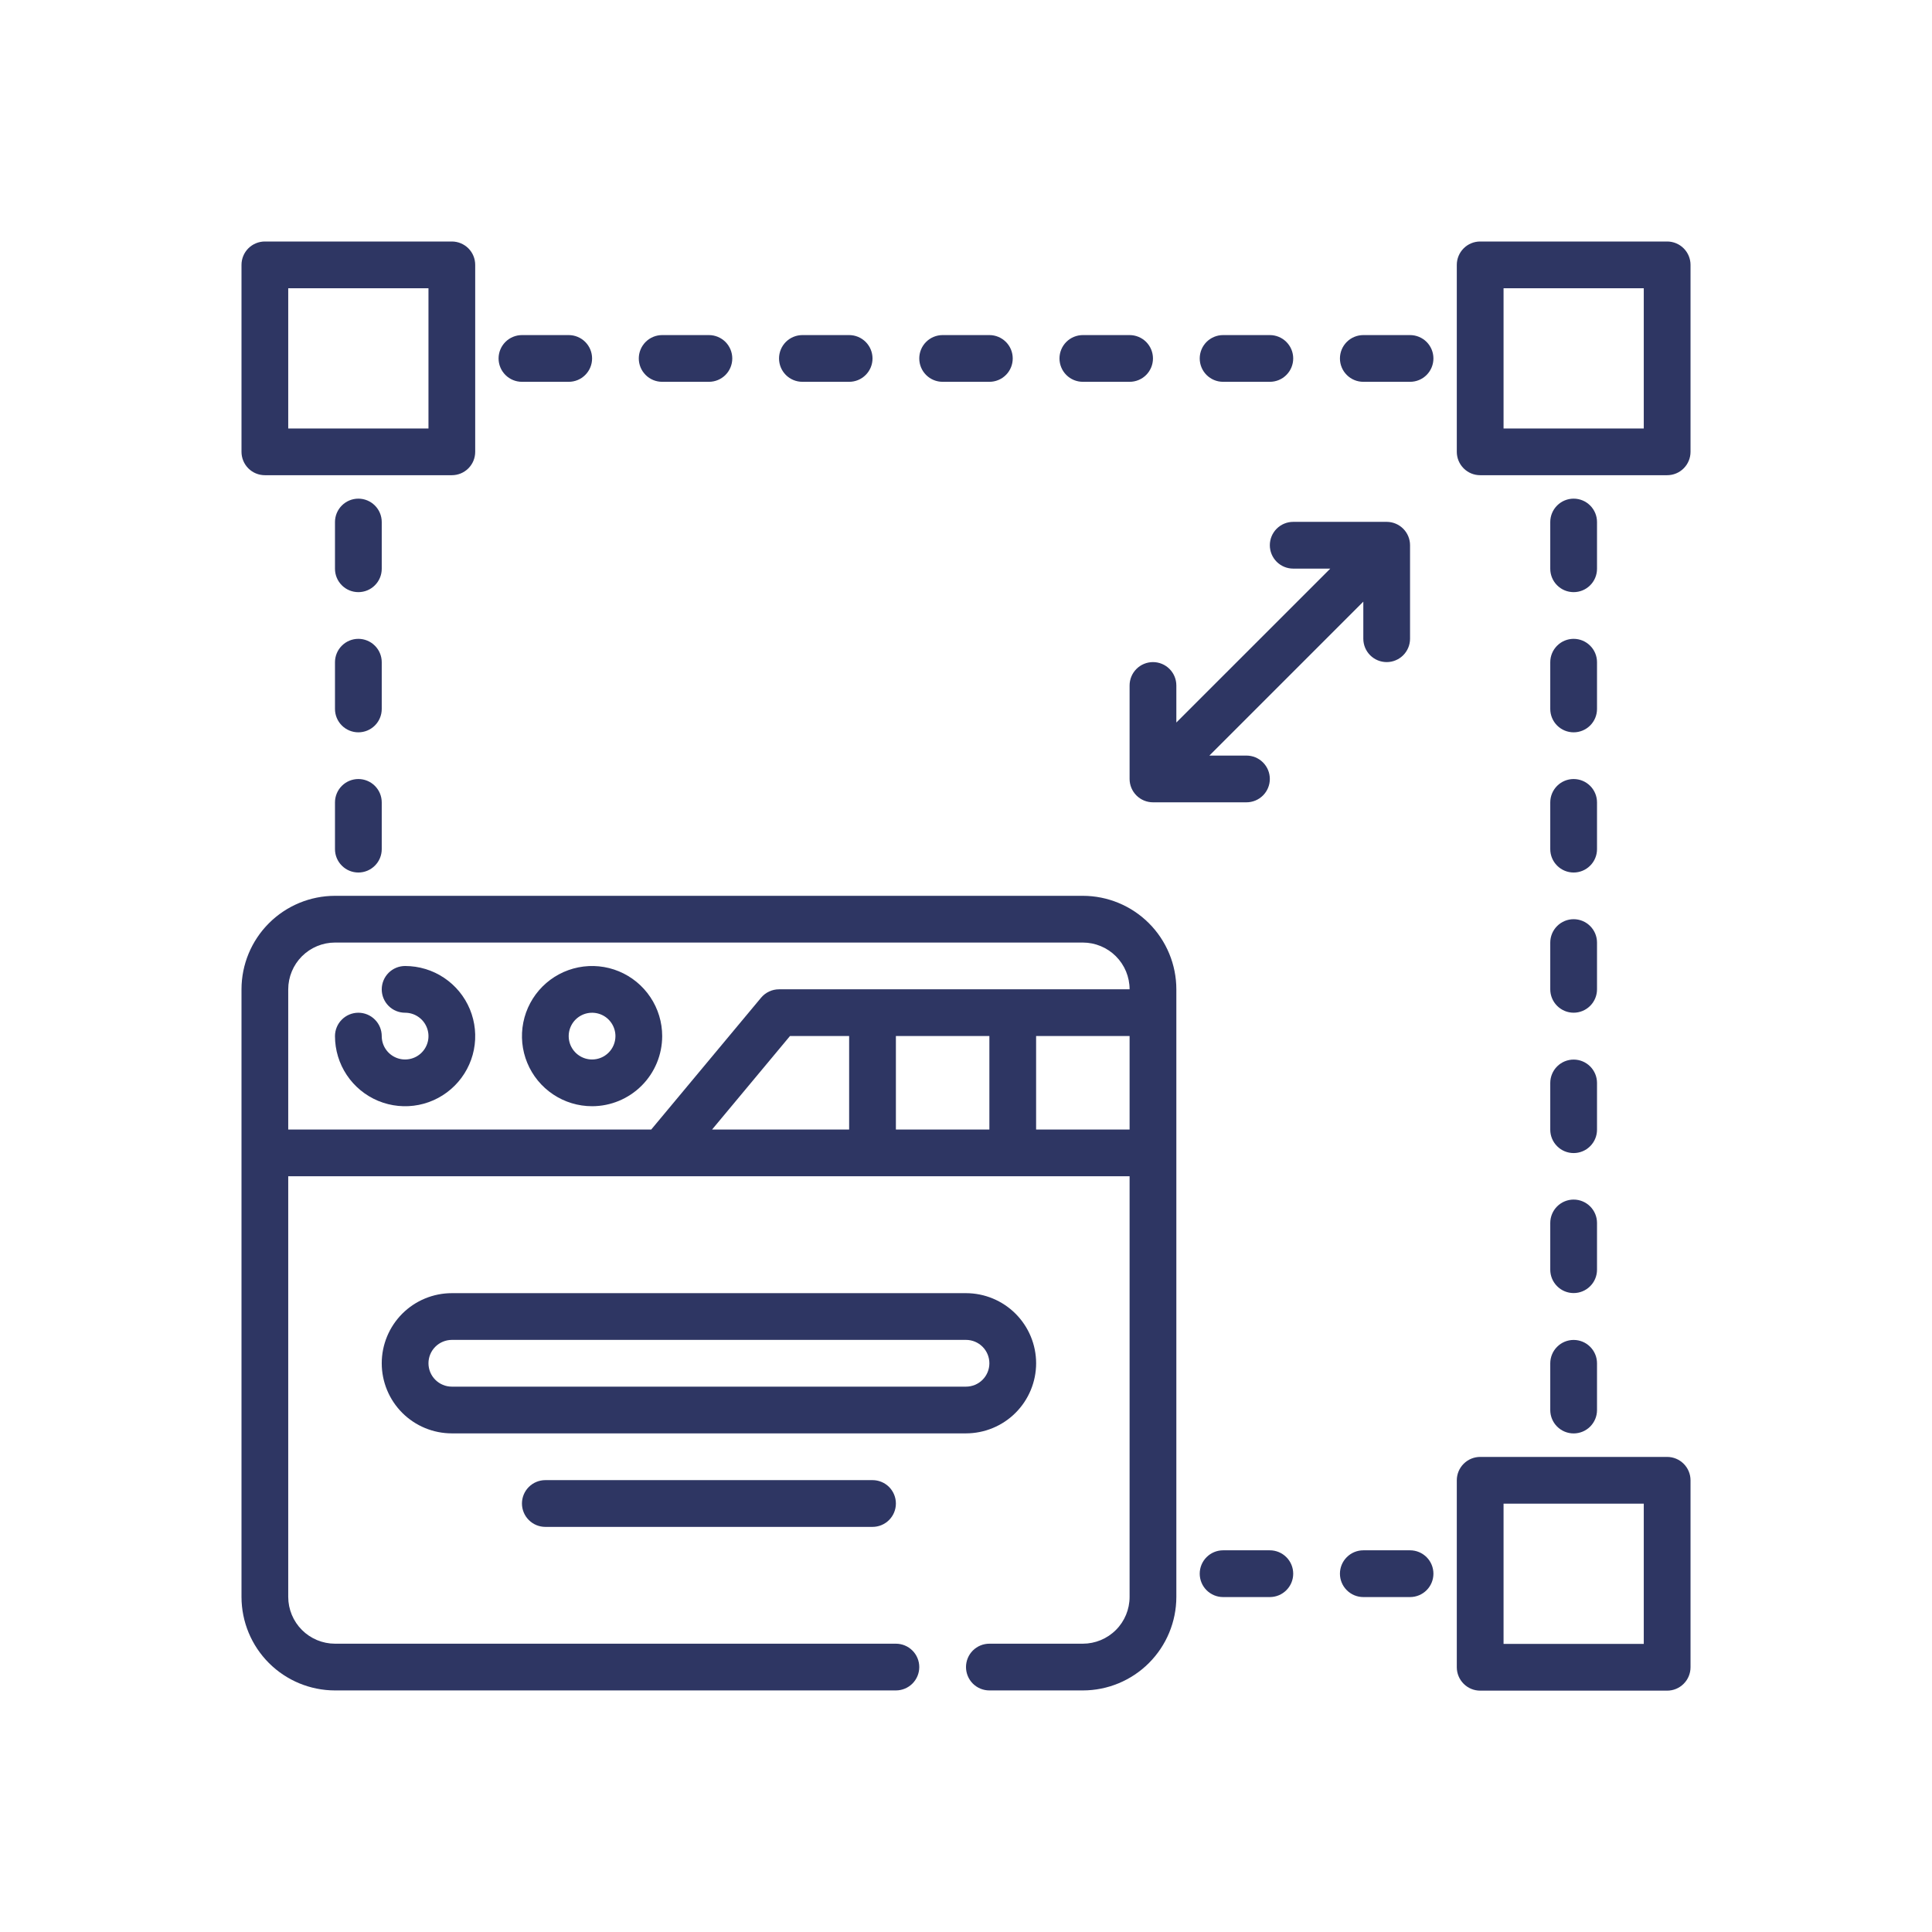 <svg width="80" height="80" viewBox="0 0 80 80" fill="none" xmlns="http://www.w3.org/2000/svg">
<path d="M44.839 37.094H13.871C12.845 37.095 11.861 37.503 11.135 38.229C10.409 38.955 10.001 39.938 10 40.965V66.126C10.001 67.152 10.409 68.136 11.135 68.862C11.861 69.588 12.845 69.996 13.871 69.997H37.097C37.353 69.997 37.6 69.895 37.781 69.714C37.963 69.532 38.065 69.286 38.065 69.029C38.065 68.773 37.963 68.526 37.781 68.345C37.6 68.164 37.353 68.062 37.097 68.062H13.871C13.358 68.061 12.866 67.857 12.503 67.494C12.14 67.131 11.936 66.639 11.935 66.126V48.707H46.774V66.126C46.774 66.639 46.57 67.131 46.207 67.494C45.844 67.857 45.352 68.061 44.839 68.062H40.968C40.711 68.062 40.465 68.164 40.283 68.345C40.102 68.526 40 68.773 40 69.029C40 69.286 40.102 69.532 40.283 69.714C40.465 69.895 40.711 69.997 40.968 69.997H44.839C45.865 69.996 46.849 69.588 47.575 68.862C48.3 68.136 48.709 67.152 48.71 66.126V40.965C48.709 39.938 48.3 38.955 47.575 38.229C46.849 37.503 45.865 37.095 44.839 37.094ZM11.935 40.965C11.936 40.452 12.14 39.96 12.503 39.597C12.866 39.234 13.358 39.03 13.871 39.029H44.839C45.352 39.03 45.844 39.234 46.207 39.597C46.57 39.96 46.774 40.452 46.774 40.965H32.258C32.116 40.965 31.976 40.996 31.848 41.056C31.719 41.116 31.606 41.204 31.515 41.312L26.966 46.771H11.935V40.965ZM37.097 42.9H40.968V46.771H37.097V42.9ZM35.161 46.771H29.486L32.711 42.9H35.161V46.771ZM42.903 46.771V42.9H46.774V46.771H42.903Z" fill="#2E3663"/>
<path d="M16.774 40C16.518 40 16.271 40.102 16.09 40.283C15.909 40.465 15.807 40.711 15.807 40.968C15.807 41.224 15.909 41.471 16.09 41.652C16.271 41.834 16.518 41.935 16.774 41.935C16.966 41.935 17.153 41.992 17.312 42.099C17.471 42.205 17.595 42.356 17.668 42.533C17.742 42.71 17.761 42.904 17.724 43.092C17.686 43.28 17.594 43.452 17.459 43.587C17.323 43.723 17.151 43.815 16.963 43.852C16.775 43.89 16.581 43.871 16.404 43.797C16.227 43.724 16.076 43.6 15.97 43.441C15.863 43.282 15.807 43.095 15.807 42.903C15.807 42.647 15.705 42.4 15.523 42.219C15.342 42.037 15.095 41.935 14.839 41.935C14.582 41.935 14.336 42.037 14.155 42.219C13.973 42.4 13.871 42.647 13.871 42.903C13.871 43.477 14.041 44.039 14.36 44.516C14.679 44.994 15.133 45.366 15.663 45.586C16.194 45.805 16.778 45.863 17.341 45.751C17.904 45.639 18.421 45.362 18.827 44.956C19.233 44.55 19.51 44.033 19.622 43.47C19.734 42.907 19.676 42.323 19.457 41.792C19.237 41.262 18.865 40.808 18.387 40.489C17.91 40.17 17.349 40 16.774 40Z" fill="#2E3663"/>
<path d="M27.42 42.903C27.42 42.329 27.25 41.768 26.93 41.29C26.611 40.813 26.158 40.441 25.628 40.221C25.097 40.001 24.513 39.944 23.95 40.056C23.387 40.168 22.87 40.444 22.464 40.85C22.058 41.256 21.781 41.774 21.669 42.337C21.557 42.9 21.614 43.484 21.834 44.014C22.054 44.545 22.426 44.998 22.904 45.317C23.381 45.636 23.942 45.806 24.517 45.806C25.286 45.806 26.024 45.499 26.569 44.955C27.113 44.411 27.419 43.673 27.42 42.903ZM24.517 43.871C24.325 43.871 24.138 43.814 23.979 43.708C23.82 43.602 23.696 43.45 23.622 43.274C23.549 43.097 23.53 42.902 23.567 42.714C23.605 42.527 23.697 42.354 23.832 42.219C23.968 42.084 24.14 41.991 24.328 41.954C24.515 41.917 24.71 41.936 24.887 42.009C25.064 42.082 25.215 42.206 25.321 42.366C25.427 42.525 25.484 42.712 25.484 42.903C25.484 43.16 25.382 43.406 25.201 43.587C25.019 43.769 24.773 43.871 24.517 43.871Z" fill="#2E3663"/>
<path d="M42.904 56.45C42.903 55.68 42.596 54.942 42.052 54.398C41.508 53.854 40.77 53.548 40 53.547H18.71C17.94 53.547 17.201 53.853 16.657 54.397C16.113 54.942 15.807 55.68 15.807 56.45C15.807 57.22 16.113 57.959 16.657 58.503C17.201 59.047 17.94 59.353 18.71 59.353H40C40.77 59.352 41.508 59.046 42.052 58.502C42.596 57.958 42.903 57.22 42.904 56.45ZM17.742 56.45C17.742 56.194 17.844 55.947 18.026 55.766C18.207 55.585 18.453 55.483 18.71 55.482H40C40.257 55.482 40.503 55.584 40.685 55.766C40.866 55.947 40.968 56.193 40.968 56.45C40.968 56.707 40.866 56.953 40.685 57.134C40.503 57.316 40.257 57.418 40 57.418H18.71C18.453 57.418 18.207 57.316 18.026 57.134C17.844 56.953 17.742 56.707 17.742 56.45Z" fill="#2E3663"/>
<path d="M22.581 61.289C22.324 61.289 22.078 61.391 21.897 61.572C21.715 61.754 21.613 62 21.613 62.257C21.613 62.514 21.715 62.76 21.897 62.941C22.078 63.123 22.324 63.225 22.581 63.225H36.13C36.386 63.225 36.632 63.123 36.814 62.941C36.995 62.76 37.097 62.514 37.097 62.257C37.097 62 36.995 61.754 36.814 61.572C36.632 61.391 36.386 61.289 36.13 61.289H22.581Z" fill="#2E3663"/>
<path d="M10.968 19.677H18.71C18.966 19.677 19.212 19.576 19.394 19.394C19.576 19.212 19.677 18.966 19.677 18.71V10.968C19.677 10.711 19.576 10.465 19.394 10.283C19.212 10.102 18.966 10 18.71 10H10.968C10.711 10 10.465 10.102 10.283 10.283C10.102 10.465 10 10.711 10 10.968V18.71C10 18.966 10.102 19.212 10.283 19.394C10.465 19.576 10.711 19.677 10.968 19.677ZM11.935 11.935H17.742V17.742H11.935V11.935Z" fill="#2E3663"/>
<path d="M69.033 10H61.291C61.034 10 60.788 10.102 60.607 10.283C60.425 10.465 60.323 10.711 60.323 10.968V18.71C60.323 18.966 60.425 19.212 60.607 19.394C60.788 19.576 61.034 19.677 61.291 19.677H69.033C69.29 19.677 69.536 19.576 69.717 19.394C69.899 19.212 70.001 18.966 70.001 18.71V10.968C70.001 10.711 69.899 10.465 69.717 10.283C69.536 10.102 69.29 10 69.033 10ZM68.065 17.742H62.259V11.935H68.065V17.742Z" fill="#2E3663"/>
<path d="M69.033 60.328H61.291C61.034 60.328 60.788 60.43 60.607 60.612C60.425 60.793 60.323 61.039 60.323 61.296V69.038C60.323 69.294 60.425 69.541 60.607 69.722C60.788 69.904 61.034 70.006 61.291 70.006H69.033C69.29 70.006 69.536 69.904 69.717 69.722C69.899 69.541 70.001 69.294 70.001 69.038V61.296C70.001 61.039 69.899 60.793 69.717 60.612C69.536 60.43 69.29 60.328 69.033 60.328ZM68.065 68.07H62.259V62.264H68.065V68.07Z" fill="#2E3663"/>
<path d="M15.807 21.616C15.807 21.36 15.705 21.113 15.523 20.932C15.342 20.75 15.095 20.648 14.839 20.648C14.582 20.648 14.336 20.75 14.155 20.932C13.973 21.113 13.871 21.36 13.871 21.616V23.552C13.871 23.808 13.973 24.055 14.155 24.236C14.336 24.418 14.582 24.519 14.839 24.519C15.095 24.519 15.342 24.418 15.523 24.236C15.705 24.055 15.807 23.808 15.807 23.552V21.616Z" fill="#2E3663"/>
<path d="M15.807 27.421C15.807 27.164 15.705 26.918 15.523 26.737C15.342 26.555 15.095 26.453 14.839 26.453C14.582 26.453 14.336 26.555 14.155 26.737C13.973 26.918 13.871 27.164 13.871 27.421V29.356C13.871 29.613 13.973 29.859 14.155 30.041C14.336 30.222 14.582 30.324 14.839 30.324C15.095 30.324 15.342 30.222 15.523 30.041C15.705 29.859 15.807 29.613 15.807 29.356V27.421Z" fill="#2E3663"/>
<path d="M14.839 32.258C14.582 32.258 14.336 32.36 14.155 32.541C13.973 32.723 13.871 32.969 13.871 33.226V35.161C13.871 35.418 13.973 35.664 14.155 35.845C14.336 36.027 14.582 36.129 14.839 36.129C15.095 36.129 15.342 36.027 15.523 35.845C15.705 35.664 15.807 35.418 15.807 35.161V33.226C15.807 32.969 15.705 32.723 15.523 32.541C15.342 32.36 15.095 32.258 14.839 32.258Z" fill="#2E3663"/>
<path d="M52.581 64.195H50.645C50.389 64.195 50.143 64.297 49.961 64.479C49.78 64.66 49.678 64.906 49.678 65.163C49.678 65.42 49.78 65.666 49.961 65.847C50.143 66.029 50.389 66.131 50.645 66.131H52.581C52.838 66.131 53.084 66.029 53.265 65.847C53.447 65.666 53.549 65.42 53.549 65.163C53.549 64.906 53.447 64.66 53.265 64.479C53.084 64.297 52.838 64.195 52.581 64.195Z" fill="#2E3663"/>
<path d="M58.388 64.195H56.452C56.196 64.195 55.949 64.297 55.768 64.479C55.586 64.66 55.484 64.906 55.484 65.163C55.484 65.42 55.586 65.666 55.768 65.847C55.949 66.029 56.196 66.131 56.452 66.131H58.388C58.644 66.131 58.89 66.029 59.072 65.847C59.253 65.666 59.355 65.42 59.355 65.163C59.355 64.906 59.253 64.66 59.072 64.479C58.89 64.297 58.644 64.195 58.388 64.195Z" fill="#2E3663"/>
<path d="M65.161 24.519C65.418 24.519 65.664 24.418 65.845 24.236C66.027 24.055 66.129 23.808 66.129 23.552V21.616C66.129 21.36 66.027 21.113 65.845 20.932C65.664 20.75 65.418 20.648 65.161 20.648C64.904 20.648 64.658 20.75 64.477 20.932C64.295 21.113 64.193 21.36 64.193 21.616V23.552C64.193 23.808 64.295 24.055 64.477 24.236C64.658 24.418 64.904 24.519 65.161 24.519Z" fill="#2E3663"/>
<path d="M64.193 29.356C64.193 29.613 64.295 29.859 64.477 30.041C64.658 30.222 64.904 30.324 65.161 30.324C65.418 30.324 65.664 30.222 65.845 30.041C66.027 29.859 66.129 29.613 66.129 29.356V27.421C66.129 27.164 66.027 26.918 65.845 26.737C65.664 26.555 65.418 26.453 65.161 26.453C64.904 26.453 64.658 26.555 64.477 26.737C64.295 26.918 64.193 27.164 64.193 27.421V29.356Z" fill="#2E3663"/>
<path d="M64.193 35.161C64.193 35.418 64.295 35.664 64.477 35.845C64.658 36.027 64.904 36.129 65.161 36.129C65.418 36.129 65.664 36.027 65.845 35.845C66.027 35.664 66.129 35.418 66.129 35.161V33.226C66.129 32.969 66.027 32.723 65.845 32.541C65.664 32.36 65.418 32.258 65.161 32.258C64.904 32.258 64.658 32.36 64.477 32.541C64.295 32.723 64.193 32.969 64.193 33.226V35.161Z" fill="#2E3663"/>
<path d="M64.193 40.966C64.193 41.222 64.295 41.468 64.477 41.65C64.658 41.831 64.904 41.934 65.161 41.934C65.418 41.934 65.664 41.831 65.845 41.65C66.027 41.468 66.129 41.222 66.129 40.966V39.03C66.129 38.774 66.027 38.527 65.845 38.346C65.664 38.164 65.418 38.062 65.161 38.062C64.904 38.062 64.658 38.164 64.477 38.346C64.295 38.527 64.193 38.774 64.193 39.03V40.966Z" fill="#2E3663"/>
<path d="M64.193 46.778C64.193 47.035 64.295 47.281 64.477 47.462C64.658 47.644 64.904 47.746 65.161 47.746C65.418 47.746 65.664 47.644 65.845 47.462C66.027 47.281 66.129 47.035 66.129 46.778V44.843C66.129 44.586 66.027 44.34 65.845 44.158C65.664 43.977 65.418 43.875 65.161 43.875C64.904 43.875 64.658 43.977 64.477 44.158C64.295 44.34 64.193 44.586 64.193 44.843V46.778Z" fill="#2E3663"/>
<path d="M64.193 52.575C64.193 52.832 64.295 53.078 64.477 53.259C64.658 53.441 64.904 53.543 65.161 53.543C65.418 53.543 65.664 53.441 65.845 53.259C66.027 53.078 66.129 52.832 66.129 52.575V50.64C66.129 50.383 66.027 50.137 65.845 49.955C65.664 49.774 65.418 49.672 65.161 49.672C64.904 49.672 64.658 49.774 64.477 49.955C64.295 50.137 64.193 50.383 64.193 50.64V52.575Z" fill="#2E3663"/>
<path d="M64.193 58.388C64.193 58.644 64.295 58.89 64.477 59.072C64.658 59.253 64.904 59.355 65.161 59.355C65.418 59.355 65.664 59.253 65.845 59.072C66.027 58.89 66.129 58.644 66.129 58.388V56.452C66.129 56.196 66.027 55.949 65.845 55.768C65.664 55.586 65.418 55.484 65.161 55.484C64.904 55.484 64.658 55.586 64.477 55.768C64.295 55.949 64.193 56.196 64.193 56.452V58.388Z" fill="#2E3663"/>
<path d="M21.613 15.81H23.549C23.805 15.81 24.052 15.709 24.233 15.527C24.415 15.346 24.517 15.099 24.517 14.843C24.517 14.586 24.415 14.34 24.233 14.158C24.052 13.977 23.805 13.875 23.549 13.875H21.613C21.357 13.875 21.11 13.977 20.929 14.158C20.747 14.34 20.645 14.586 20.645 14.843C20.645 15.099 20.747 15.346 20.929 15.527C21.11 15.709 21.357 15.81 21.613 15.81Z" fill="#2E3663"/>
<path d="M27.419 15.81H29.354C29.611 15.81 29.857 15.709 30.039 15.527C30.22 15.346 30.322 15.099 30.322 14.843C30.322 14.586 30.22 14.34 30.039 14.158C29.857 13.977 29.611 13.875 29.354 13.875H27.419C27.162 13.875 26.916 13.977 26.735 14.158C26.553 14.34 26.451 14.586 26.451 14.843C26.451 15.099 26.553 15.346 26.735 15.527C26.916 15.709 27.162 15.81 27.419 15.81Z" fill="#2E3663"/>
<path d="M33.226 15.81H35.161C35.418 15.81 35.664 15.709 35.845 15.527C36.027 15.346 36.129 15.099 36.129 14.843C36.129 14.586 36.027 14.34 35.845 14.158C35.664 13.977 35.418 13.875 35.161 13.875H33.226C32.969 13.875 32.723 13.977 32.541 14.158C32.36 14.34 32.258 14.586 32.258 14.843C32.258 15.099 32.36 15.346 32.541 15.527C32.723 15.709 32.969 15.81 33.226 15.81Z" fill="#2E3663"/>
<path d="M39.032 15.81H40.968C41.224 15.81 41.471 15.709 41.652 15.527C41.834 15.346 41.935 15.099 41.935 14.843C41.935 14.586 41.834 14.34 41.652 14.158C41.471 13.977 41.224 13.875 40.968 13.875H39.032C38.776 13.875 38.529 13.977 38.348 14.158C38.166 14.34 38.065 14.586 38.065 14.843C38.065 15.099 38.166 15.346 38.348 15.527C38.529 15.709 38.776 15.81 39.032 15.81Z" fill="#2E3663"/>
<path d="M44.839 15.81H46.774C47.031 15.81 47.277 15.709 47.459 15.527C47.64 15.346 47.742 15.099 47.742 14.843C47.742 14.586 47.64 14.34 47.459 14.158C47.277 13.977 47.031 13.875 46.774 13.875H44.839C44.582 13.875 44.336 13.977 44.154 14.158C43.973 14.34 43.871 14.586 43.871 14.843C43.871 15.099 43.973 15.346 44.154 15.527C44.336 15.709 44.582 15.81 44.839 15.81Z" fill="#2E3663"/>
<path d="M50.645 15.81H52.581C52.838 15.81 53.084 15.709 53.265 15.527C53.447 15.346 53.549 15.099 53.549 14.843C53.549 14.586 53.447 14.34 53.265 14.158C53.084 13.977 52.838 13.875 52.581 13.875H50.645C50.389 13.875 50.143 13.977 49.961 14.158C49.78 14.34 49.678 14.586 49.678 14.843C49.678 15.099 49.78 15.346 49.961 15.527C50.143 15.709 50.389 15.81 50.645 15.81Z" fill="#2E3663"/>
<path d="M58.388 13.875H56.452C56.196 13.875 55.949 13.977 55.768 14.158C55.586 14.34 55.484 14.586 55.484 14.843C55.484 15.099 55.586 15.346 55.768 15.527C55.949 15.709 56.196 15.81 56.452 15.81H58.388C58.644 15.81 58.89 15.709 59.072 15.527C59.253 15.346 59.355 15.099 59.355 14.843C59.355 14.586 59.253 14.34 59.072 14.158C58.89 13.977 58.644 13.875 58.388 13.875Z" fill="#2E3663"/>
<path d="M46.774 28.384V32.255C46.774 32.511 46.876 32.757 47.058 32.939C47.239 33.12 47.486 33.222 47.742 33.222H51.613C51.87 33.222 52.116 33.12 52.297 32.939C52.479 32.757 52.581 32.511 52.581 32.255C52.581 31.998 52.479 31.752 52.297 31.57C52.116 31.389 51.87 31.287 51.613 31.287H50.078L56.452 24.913V26.448C56.452 26.705 56.554 26.951 56.735 27.132C56.917 27.314 57.163 27.416 57.42 27.416C57.676 27.416 57.922 27.314 58.104 27.132C58.285 26.951 58.387 26.705 58.387 26.448V22.577C58.387 22.32 58.285 22.074 58.104 21.893C57.922 21.711 57.676 21.609 57.42 21.609H53.549C53.292 21.609 53.046 21.711 52.864 21.893C52.683 22.074 52.581 22.32 52.581 22.577C52.581 22.834 52.683 23.08 52.864 23.261C53.046 23.443 53.292 23.545 53.549 23.545H55.084L48.71 29.918V28.384C48.71 28.127 48.608 27.881 48.426 27.699C48.245 27.518 47.999 27.416 47.742 27.416C47.486 27.416 47.239 27.518 47.058 27.699C46.876 27.881 46.774 28.127 46.774 28.384Z" fill="#2E3663"/>
</svg>
